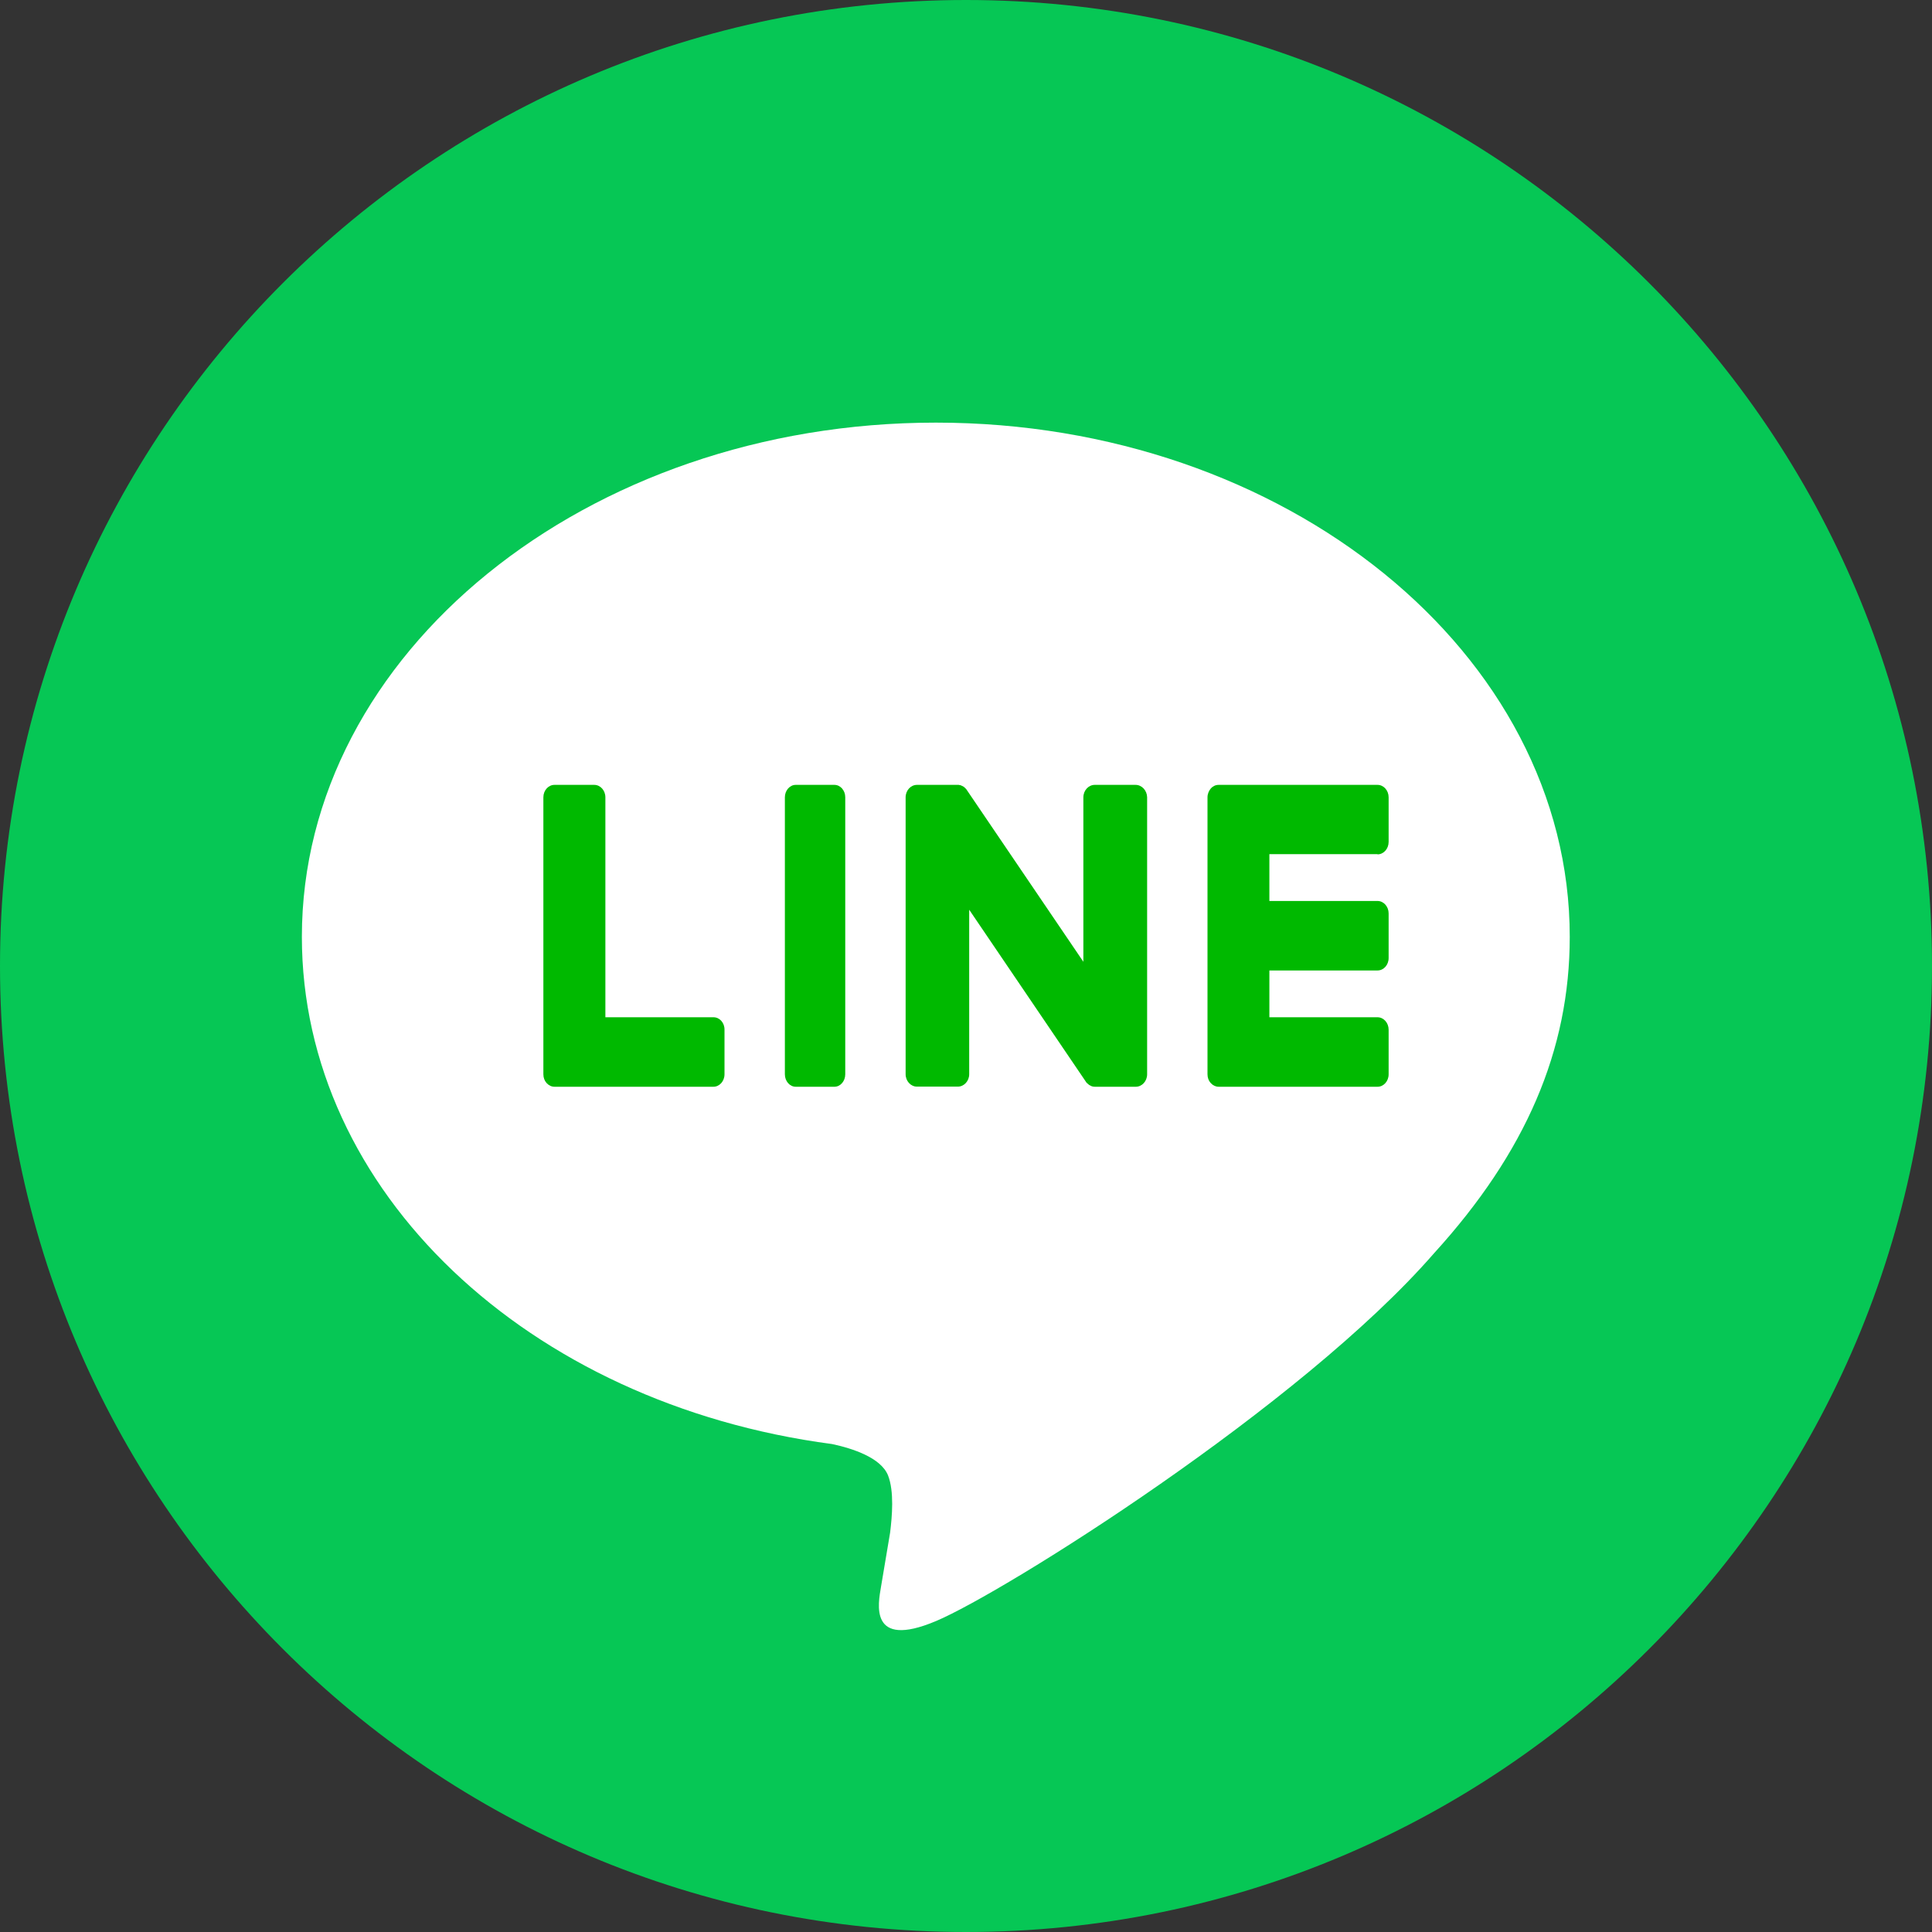 <?xml version="1.0" encoding="UTF-8"?>
<svg width="32px" height="32px" viewBox="0 0 32 32" version="1.1" xmlns="http://www.w3.org/2000/svg" xmlns:xlink="http://www.w3.org/1999/xlink">
    <rect x="0" y="0" width="32" height="32" fill="#333333" stroke="none"/>
    <title>icon/line</title>
    <g id="Symbol" stroke="none" stroke-width="1" fill="none" fill-rule="evenodd">
        <g id="atoms/icon/sns/line" fill-rule="nonzero">
            <g id="icon/line">
                <path d="M16,32 C24.836,32 32,24.836 32,16 C32,7.164 24.836,0 16,0 C7.164,0 0,7.164 0,16 C0,24.836 7.164,32 16,32 Z" id="icon/twitter" fill="#06C755"></path>
                <path d="M26,15.517 C26,10.821 21.291,7 15.501,7 C9.713,7 5,10.821 5,15.517 C5,19.726 8.736,23.253 13.782,23.918 C14.124,23.991 14.59,24.144 14.708,24.436 C14.813,24.701 14.776,25.117 14.743,25.385 C14.743,25.385 14.619,26.126 14.592,26.284 C14.548,26.55 14.382,27.323 15.503,26.85 C16.623,26.379 21.548,23.292 23.753,20.757 C25.272,19.088 26,17.395 26,15.517 Z" id="Path" fill="#FFFFFF"></path>
                <path d="M13.821,13 L13.179,13 C13.081,13 13,13.093 13,13.206 L13,17.794 C13,17.907 13.081,18 13.179,18 L13.821,18 C13.92,18 14,17.907 14,17.794 L14,13.204 C14,13.093 13.92,13 13.821,13 Z" id="Path" fill="#00B900"></path>
                <path d="M18.809,13 L18.132,13 C18.029,13 17.944,13.093 17.944,13.206 L17.944,15.93 L16.019,13.093 C16.014,13.084 16.01,13.079 16.005,13.072 C16.005,13.072 16.005,13.072 16.002,13.069 C15.997,13.063 15.995,13.061 15.99,13.056 C15.987,13.056 15.987,13.053 15.987,13.053 C15.986,13.051 15.981,13.047 15.978,13.045 C15.976,13.042 15.976,13.042 15.973,13.04 C15.971,13.037 15.966,13.035 15.963,13.032 C15.961,13.03 15.958,13.03 15.958,13.03 C15.957,13.026 15.952,13.024 15.949,13.024 C15.947,13.024 15.944,13.021 15.944,13.021 C15.942,13.019 15.937,13.019 15.934,13.016 C15.932,13.016 15.929,13.014 15.928,13.014 C15.923,13.011 15.92,13.011 15.915,13.008 C15.913,13.008 15.91,13.008 15.908,13.005 C15.903,13.005 15.9,13.003 15.899,13.003 C15.896,13.003 15.894,13.003 15.891,13.003 C15.889,13.003 15.884,13.003 15.881,13 C15.879,13 15.874,13 15.871,13 C15.87,13 15.867,13 15.865,13 L15.188,13 C15.084,13 15,13.093 15,13.206 L15,17.792 C15,17.905 15.084,17.998 15.188,17.998 L15.865,17.998 C15.968,17.998 16.053,17.905 16.053,17.792 L16.053,15.068 L17.981,17.91 C17.992,17.931 18.01,17.947 18.029,17.961 C18.029,17.961 18.031,17.961 18.031,17.963 C18.036,17.966 18.039,17.968 18.043,17.972 C18.045,17.972 18.045,17.974 18.048,17.974 C18.05,17.977 18.053,17.977 18.058,17.979 C18.06,17.982 18.063,17.982 18.068,17.984 C18.07,17.984 18.072,17.987 18.072,17.987 C18.077,17.989 18.082,17.989 18.084,17.993 L18.087,17.993 C18.101,17.998 18.118,18 18.135,18 L18.812,18 C18.915,18 19,17.908 19,17.794 L19,13.204 C18.997,13.093 18.913,13 18.809,13 Z" id="Path" fill="#00B900"></path>
                <path d="M11.818,16.849 L10.027,16.849 L10.027,13.206 C10.027,13.092 9.944,13 9.843,13 L9.184,13 C9.082,13 9,13.092 9,13.206 L9,17.794 C9,17.85 9.019,17.9 9.052,17.937 L9.054,17.94 L9.057,17.942 C9.089,17.977 9.134,18 9.184,18 L11.816,18 C11.917,18 12,17.908 12,17.794 L12,17.055 C12.002,16.942 11.92,16.849 11.818,16.849 Z" id="Path" fill="#00B900"></path>
                <path d="M22.816,14.151 C22.918,14.151 23,14.058 23,13.945 L23,13.206 C23,13.092 22.918,13 22.816,13 L20.184,13 C20.135,13 20.089,13.021 20.057,13.058 L20.055,13.06 C20.055,13.063 20.052,13.063 20.052,13.063 C20.022,13.1 20,13.15 20,13.206 L20,17.794 C20,17.85 20.019,17.9 20.052,17.937 L20.055,17.94 L20.057,17.942 C20.089,17.977 20.135,18 20.184,18 L22.816,18 C22.918,18 23,17.908 23,17.794 L23,17.055 C23,16.942 22.918,16.849 22.816,16.849 L21.025,16.849 L21.025,16.074 L22.816,16.074 C22.918,16.074 23,15.982 23,15.868 L23,15.129 C23,15.016 22.918,14.923 22.816,14.923 L21.025,14.923 L21.025,14.147 L22.816,14.147 L22.816,14.151 Z" id="Path" fill="#00B900"></path>
            </g>
        </g>
    </g>
</svg>